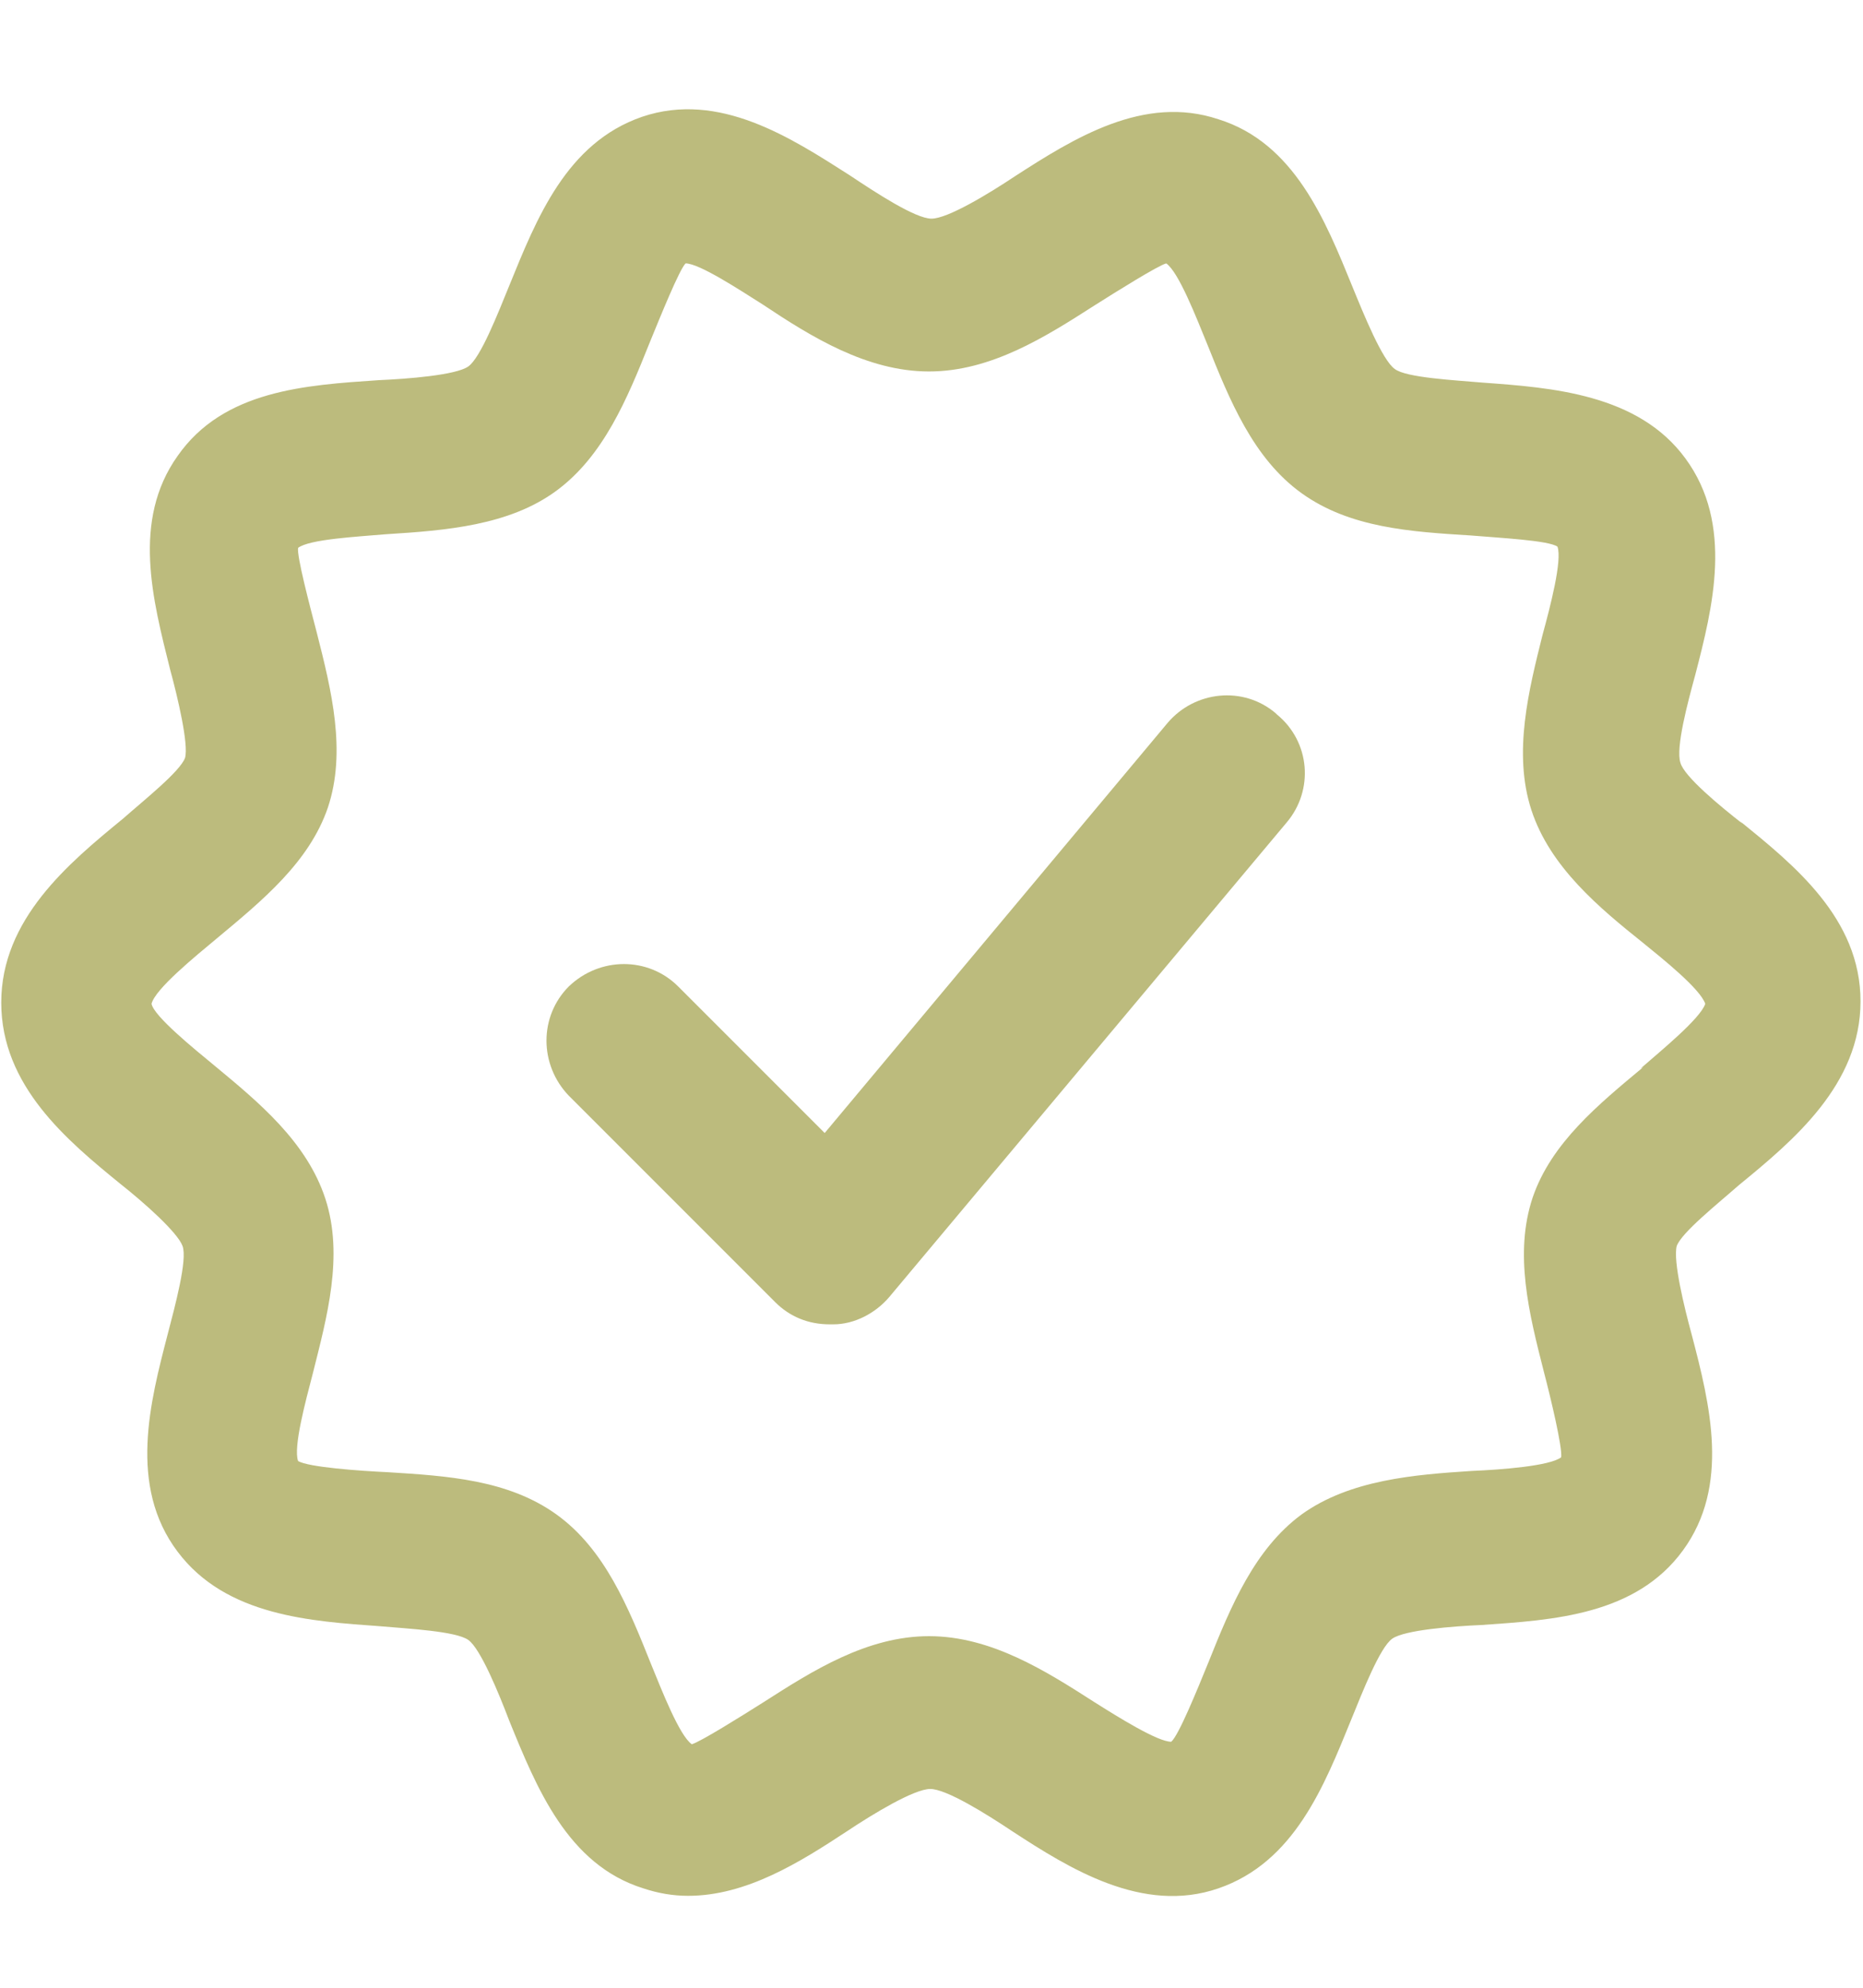 <svg viewBox="0 0 15 16" version="1.1" xmlns="http://www.w3.org/2000/svg" id="Laag_1">
  
  <defs>
    <style>
      .st0 {
        fill: #bcbb7d;
      }
    </style>
  </defs>
  <path d="M14.03,6.63c-.18-.14-.47-.38-.5-.49-.04-.12.06-.49.12-.71.14-.54.31-1.21-.08-1.74-.38-.52-1.08-.57-1.63-.61-.23-.02-.62-.04-.71-.11-.1-.07-.25-.44-.34-.66-.22-.54-.47-1.16-1.08-1.35-.6-.2-1.16.15-1.64.46-.21.14-.54.34-.67.34s-.45-.21-.66-.35c-.47-.3-1.05-.68-1.67-.47-.61.21-.85.82-1.07,1.36-.09.22-.23.58-.33.65-.1.07-.49.1-.72.11-.59.04-1.25.08-1.62.61-.37.52-.2,1.16-.06,1.72.06.22.15.6.12.71-.04.11-.33.34-.5.49-.44.36-.98.81-.98,1.48s.53,1.11.96,1.46c.19.15.46.39.5.5.04.11-.06.48-.12.71-.14.54-.32,1.22.08,1.75.39.52,1.08.56,1.63.6.23.02.61.04.71.11.1.07.25.44.33.65.22.54.47,1.16,1.08,1.35.12.04.24.06.36.06.47,0,.9-.27,1.28-.52.21-.14.54-.34.67-.34s.45.2.66.34c.46.3,1.05.67,1.66.46.61-.21.85-.82,1.07-1.36.09-.22.23-.58.33-.65.1-.07.49-.1.72-.11.58-.04,1.24-.08,1.62-.6.38-.52.22-1.17.07-1.74-.06-.22-.15-.59-.12-.71.04-.11.33-.34.5-.49.44-.36.98-.81.98-1.48s-.54-1.1-.97-1.45ZM13.23,8.59c-.36.3-.74.61-.89,1.05-.15.45-.03.93.09,1.4.06.23.15.61.14.69-.09.07-.48.1-.72.11-.46.03-.98.07-1.37.35-.38.28-.57.74-.75,1.19-.09.22-.24.59-.3.64-.11,0-.43-.2-.62-.32-.39-.25-.83-.53-1.33-.53s-.94.28-1.33.53c-.19.12-.51.32-.58.34-.1-.07-.24-.43-.33-.65-.18-.45-.37-.92-.76-1.2-.39-.28-.88-.31-1.36-.34-.22-.01-.64-.04-.72-.09-.04-.11.06-.48.12-.71.11-.44.25-.94.1-1.4-.15-.46-.54-.78-.89-1.07-.17-.14-.49-.4-.51-.5.03-.12.35-.38.53-.53.36-.3.74-.61.89-1.05.15-.45.03-.94-.09-1.41-.06-.23-.16-.61-.15-.68.09-.07.48-.09.71-.11.48-.03.99-.07,1.37-.35.38-.28.57-.74.75-1.19.09-.22.24-.59.29-.64.11,0,.43.21.62.33.39.26.84.54,1.34.54s.94-.28,1.33-.53c.19-.12.51-.32.58-.34.1.07.24.43.33.65.18.45.37.92.76,1.2.39.28.88.31,1.36.34.24.02.63.04.7.09.04.11-.06.49-.12.71-.11.44-.24.95-.09,1.41.15.46.55.79.9,1.07.16.13.46.37.5.49-.04.12-.36.38-.52.52Z" class="st0"></path>
  <path d="M10.27,5.74c-.26-.22-.65-.18-.87.08l-2.76,3.3-1.18-1.18c-.24-.24-.63-.24-.88,0-.24.24-.24.63,0,.88l1.66,1.66c.12.12.27.18.44.18,0,0,.02,0,.03,0,.17,0,.34-.09.45-.22l3.2-3.82c.22-.26.19-.65-.08-.87Z" class="st0"></path>
</svg>